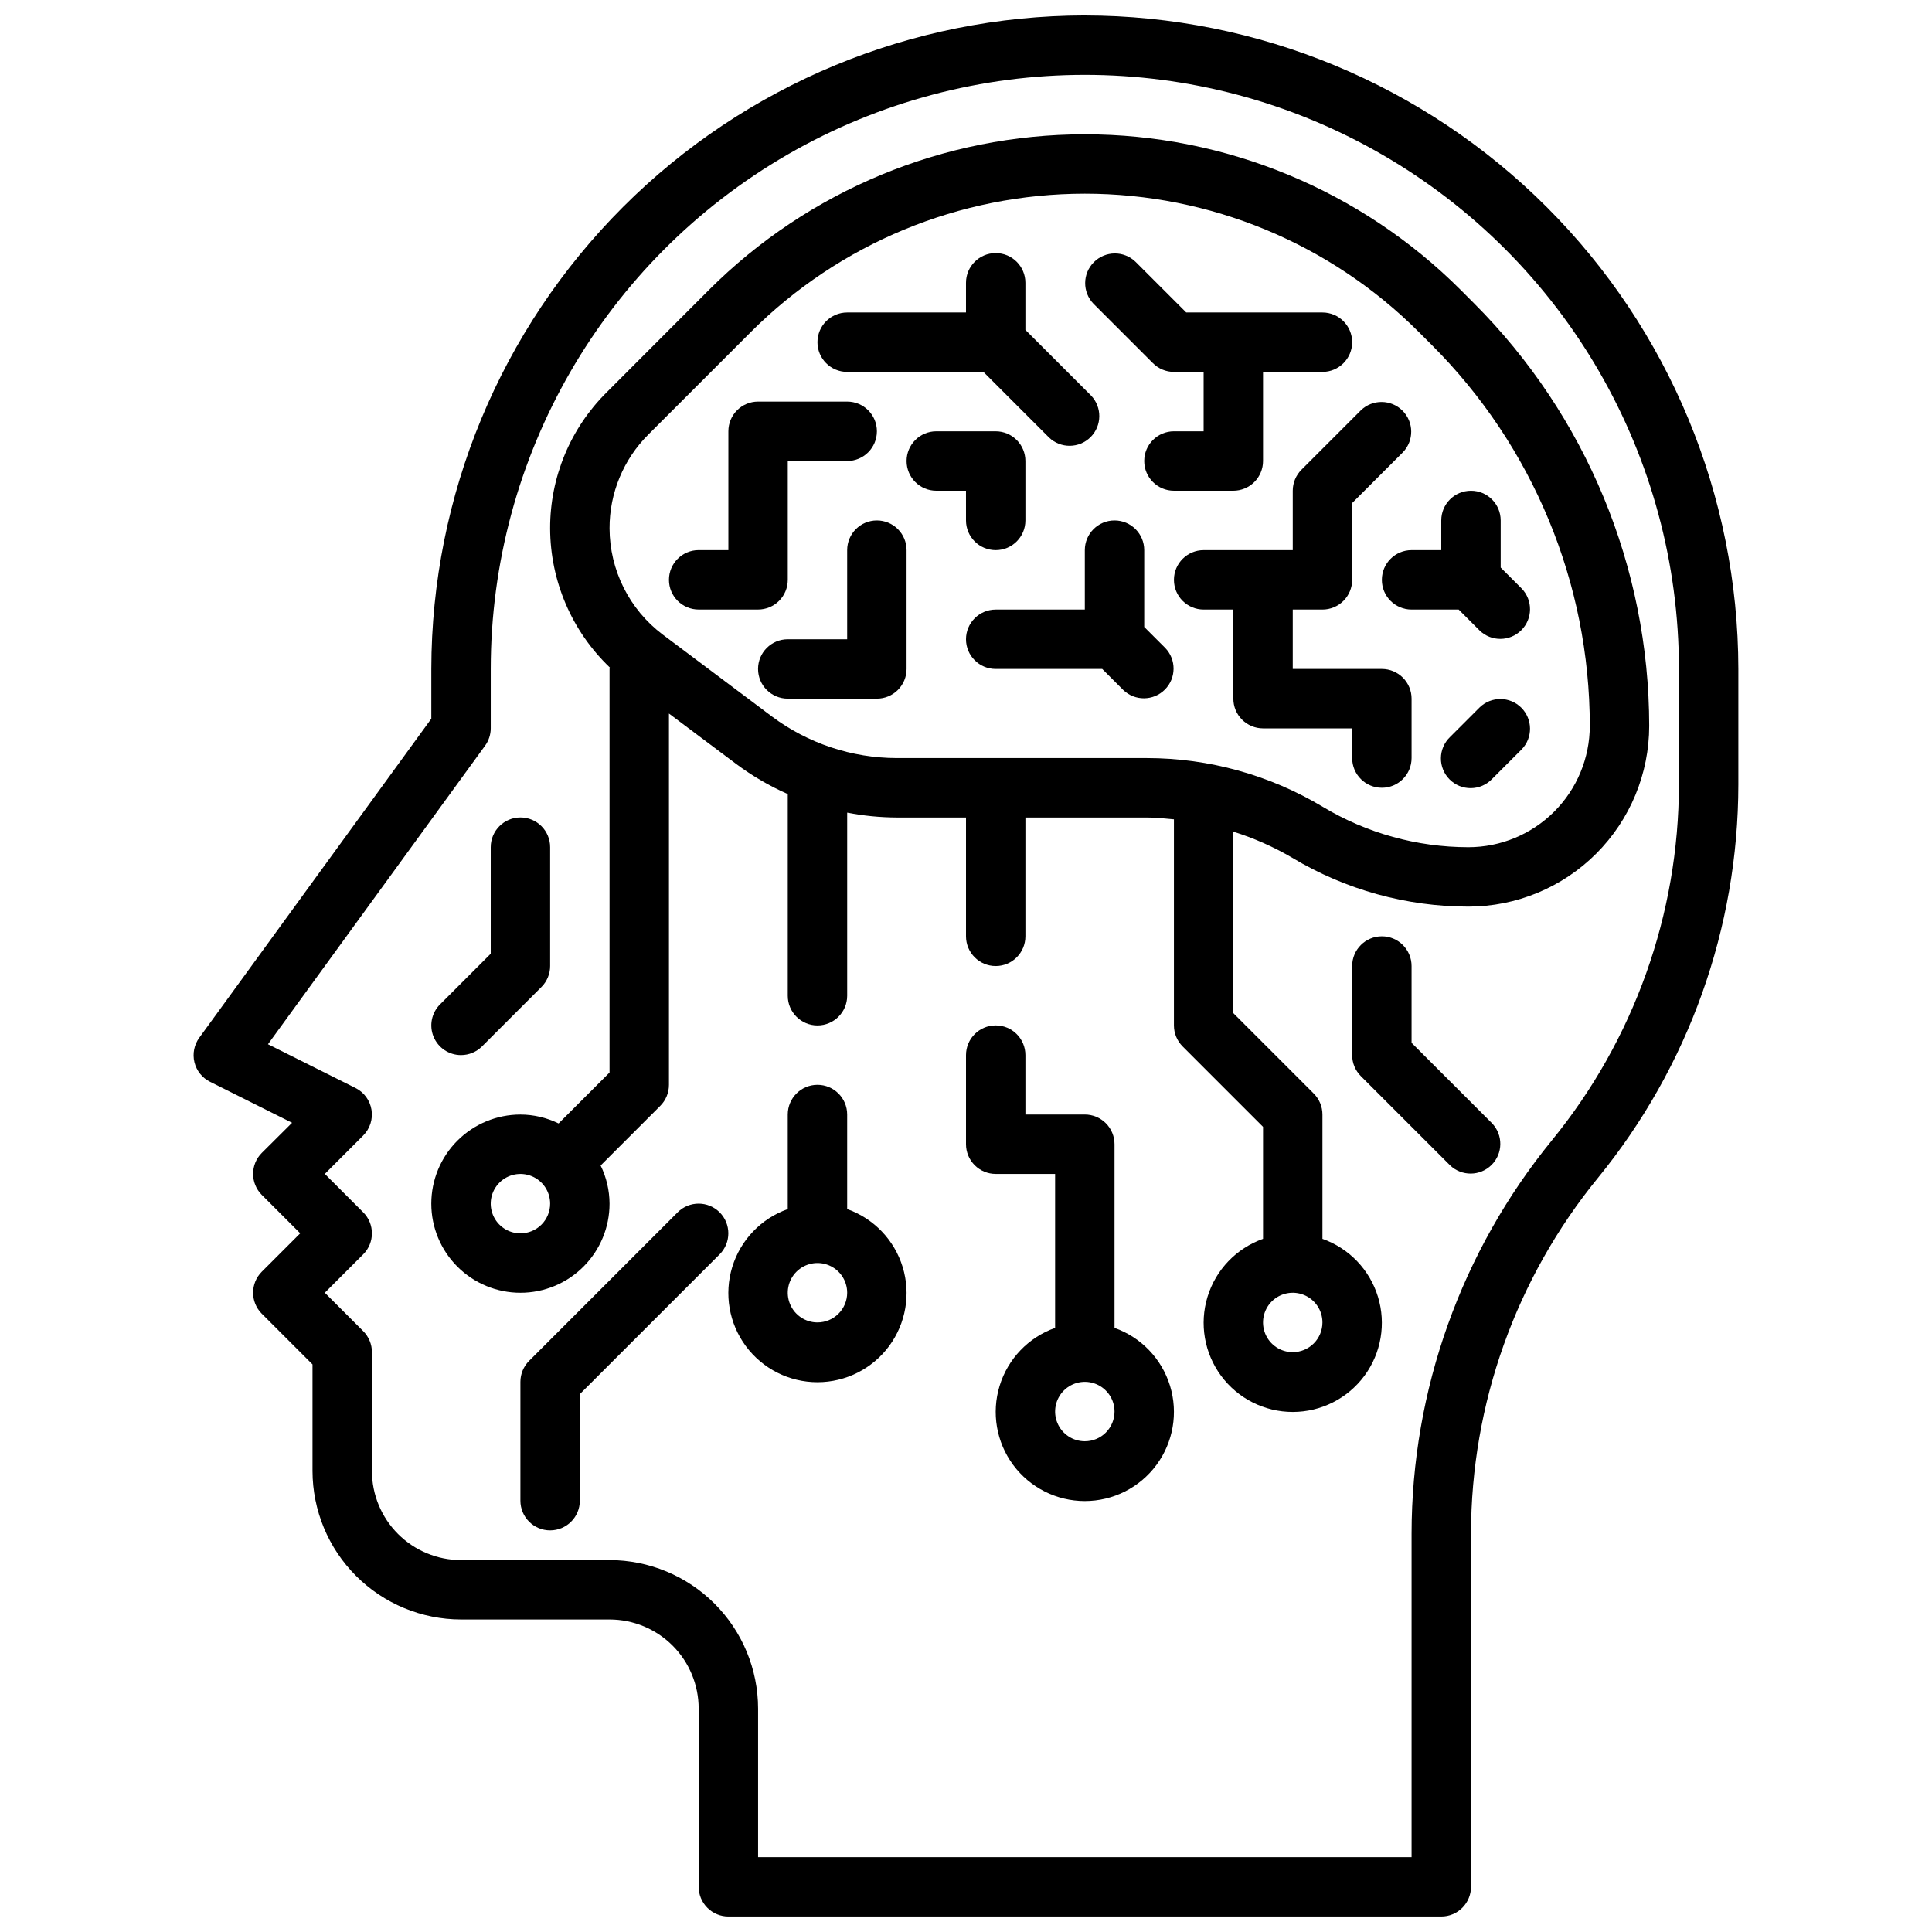 <?xml version="1.0" encoding="UTF-8"?>
<!-- Uploaded to: SVG Repo, www.svgrepo.com, Generator: SVG Repo Mixer Tools -->
<svg width="800px" height="800px" version="1.1" viewBox="144 144 512 512" xmlns="http://www.w3.org/2000/svg">
 <defs>
  <clipPath id="a">
   <path d="m195 148.09h410v503.81h-410z"/>
  </clipPath>
 </defs>
 <g clip-path="url(#a)">
  <path d="m431.49 148.09c-45.918 0.051-89.938 18.316-122.4 50.781-32.469 32.469-50.73 76.488-50.785 122.4v13.188l-61.473 84.52c-1.375 1.875-1.852 4.262-1.305 6.523 0.551 2.258 2.07 4.16 4.156 5.191l21.719 10.855-8.023 7.984c-3.07 3.07-3.07 8.055 0 11.129l10.18 10.18-10.18 10.176c-3.07 3.074-3.07 8.059 0 11.133l13.438 13.438v28.23c0.016 10.434 4.164 20.438 11.543 27.816 7.379 7.379 17.383 11.531 27.82 11.543h39.359c6.262 0 12.27 2.488 16.699 6.918 4.43 4.426 6.914 10.434 6.914 16.699v47.23c0 2.086 0.832 4.09 2.309 5.566 1.477 1.477 3.477 2.305 5.566 2.305h188.93c2.09 0 4.09-0.828 5.566-2.305 1.477-1.477 2.309-3.481 2.309-5.566v-93.629c0.031-34.355 11.918-67.645 33.645-94.254 24.023-29.422 37.164-66.23 37.203-104.21v-30.656c-0.055-45.914-18.316-89.934-50.781-122.4-32.469-32.465-76.488-50.73-122.4-50.781zm157.44 203.84c-0.031 34.352-11.918 67.641-33.645 94.25-24.023 29.422-37.164 66.23-37.203 104.22v85.758h-173.18v-39.359c-0.012-10.438-4.164-20.441-11.543-27.82-7.379-7.379-17.383-11.527-27.816-11.543h-39.359c-6.266 0-12.273-2.488-16.699-6.914-4.43-4.43-6.918-10.438-6.918-16.699v-31.488c0-2.09-0.832-4.09-2.309-5.566l-10.176-10.18 10.18-10.18-0.004 0.004c3.074-3.074 3.074-8.059 0-11.133l-10.176-10.18 10.18-10.18-0.004 0.004c1.785-1.793 2.602-4.328 2.195-6.824-0.402-2.492-1.98-4.641-4.242-5.773l-23.195-11.594 57.512-79.082c0.984-1.344 1.52-2.965 1.527-4.629v-15.746c0-56.246 30.008-108.22 78.719-136.35 48.715-28.121 108.73-28.121 157.44 0 48.711 28.125 78.719 80.102 78.719 136.35z"/>
 </g>
 <path d="m531.12 220.86c-26.422-26.426-62.266-41.27-99.633-41.27-37.371 0-73.211 14.844-99.637 41.27l-27.105 27.141c-9.598 9.523-14.984 22.496-14.957 36.016 0.035 13.938 5.746 27.254 15.824 36.879 0 0.133-0.078 0.25-0.078 0.387v106.95l-13.5 13.492c-3.152-1.539-6.609-2.348-10.117-2.359-6.262 0-12.27 2.488-16.699 6.918-4.43 4.426-6.918 10.434-6.918 16.699 0 6.262 2.488 12.27 6.918 16.695 4.43 4.43 10.438 6.918 16.699 6.918s12.27-2.488 16.699-6.918c4.43-4.426 6.918-10.434 6.918-16.695-0.016-3.508-0.82-6.969-2.363-10.117l15.809-15.809c1.473-1.477 2.301-3.477 2.297-5.562v-98.402l17.848 13.383c4.234 3.156 8.809 5.828 13.641 7.957v53.445c0 4.348 3.523 7.871 7.871 7.871 4.348 0 7.875-3.523 7.875-7.871v-48.523c4.324 0.84 8.715 1.27 13.121 1.289h18.367v31.488c0 4.348 3.523 7.875 7.871 7.875s7.871-3.527 7.871-7.875v-31.488h32.156c2.418 0 4.809 0.262 7.203 0.488v54.617c0 2.09 0.832 4.09 2.309 5.566l21.309 21.309v29.68c-7.059 2.496-12.52 8.191-14.711 15.352-2.191 7.16-0.855 14.938 3.598 20.957s11.496 9.57 18.984 9.57c7.488 0 14.535-3.551 18.988-9.57s5.785-13.797 3.594-20.957c-2.191-7.16-7.648-12.855-14.711-15.352v-32.938c0-2.09-0.828-4.09-2.305-5.566l-21.309-21.309v-48.09c5.453 1.707 10.695 4.031 15.625 6.926 14.102 8.461 30.234 12.934 46.68 12.934 12.703-0.012 24.879-5.062 33.859-14.043 8.98-8.98 14.031-21.156 14.043-33.859-0.035-42.012-16.738-82.293-46.445-112zm-249.2 249.99c-3.184 0-6.055-1.918-7.273-4.859-1.219-2.941-0.543-6.328 1.707-8.578 2.25-2.254 5.637-2.926 8.578-1.707 2.941 1.219 4.859 4.086 4.859 7.273 0 2.086-0.828 4.09-2.305 5.566-1.477 1.473-3.477 2.305-5.566 2.305zm204.67 31.488c-3.184 0-6.055-1.918-7.273-4.859-1.219-2.941-0.543-6.328 1.707-8.582 2.254-2.25 5.637-2.922 8.578-1.703 2.941 1.219 4.859 4.086 4.859 7.269 0 2.09-0.828 4.094-2.305 5.566-1.477 1.477-3.477 2.309-5.566 2.309zm78.723-165.98c-0.012 8.527-3.402 16.703-9.43 22.73-6.027 6.031-14.203 9.422-22.73 9.43-13.586-0.004-26.918-3.695-38.57-10.684-14.102-8.461-30.238-12.934-46.684-12.934h-66.266c-11.918-0.027-23.512-3.891-33.062-11.02l-28.961-21.727c-8.836-6.66-14.043-17.074-14.074-28.137-0.027-9.336 3.684-18.297 10.305-24.883l27.145-27.145h-0.004c23.473-23.473 55.309-36.66 88.508-36.66 33.195 0 65.031 13.188 88.504 36.66l3.496 3.496c26.754 26.754 41.797 63.035 41.824 100.87z"/>
 <path d="m368.51 242.56h36.102l17.375 17.375-0.004-0.004c3.09 2.984 8 2.941 11.035-0.094 3.039-3.035 3.078-7.945 0.098-11.035l-17.375-17.375v-12.484c0-4.348-3.523-7.871-7.871-7.871s-7.871 3.523-7.871 7.871v7.871h-31.488c-4.348 0-7.875 3.527-7.875 7.875s3.527 7.871 7.875 7.871z"/>
 <path d="m352.77 297.66v-31.488h15.746c4.348 0 7.871-3.527 7.871-7.875 0-4.348-3.523-7.871-7.871-7.871h-23.617c-4.348 0-7.871 3.523-7.871 7.871v31.488h-7.875c-4.348 0-7.871 3.527-7.871 7.875 0 4.348 3.523 7.871 7.871 7.871h15.746c2.086 0 4.09-0.832 5.566-2.305 1.477-1.477 2.305-3.481 2.305-5.566z"/>
 <path d="m400 281.92c0 4.348 3.523 7.871 7.871 7.871s7.871-3.523 7.871-7.871v-15.742c0-2.09-0.828-4.09-2.305-5.566s-3.481-2.309-5.566-2.309h-15.746c-4.348 0-7.871 3.527-7.871 7.875 0 4.348 3.523 7.871 7.871 7.871h7.871z"/>
 <path d="m376.38 281.92c-4.348 0-7.871 3.523-7.871 7.871v23.617h-15.746c-4.348 0-7.871 3.523-7.871 7.871s3.523 7.871 7.871 7.871h23.617c2.086 0 4.09-0.828 5.566-2.305 1.477-1.477 2.305-3.477 2.305-5.566v-31.488c0-2.086-0.828-4.09-2.305-5.566-1.477-1.477-3.481-2.305-5.566-2.305z"/>
 <path d="m447.23 310.15v-20.359c0-4.348-3.523-7.871-7.871-7.871s-7.871 3.523-7.871 7.871v15.742l-23.617 0.004c-4.348 0-7.871 3.523-7.871 7.871s3.523 7.871 7.871 7.871h28.23l5.566 5.566h-0.004c3.09 2.984 8 2.941 11.035-0.098 3.039-3.035 3.082-7.945 0.098-11.035z"/>
 <path d="m449.54 240.25c1.473 1.477 3.477 2.309 5.562 2.309h7.871v15.742h-7.871c-4.348 0-7.871 3.527-7.871 7.875 0 4.348 3.523 7.871 7.871 7.871h15.746c2.086 0 4.09-0.832 5.566-2.305 1.477-1.477 2.305-3.481 2.305-5.566v-23.617h15.742c4.348 0 7.875-3.523 7.875-7.871s-3.527-7.875-7.875-7.875h-36.098l-13.438-13.438c-3.09-2.981-8-2.938-11.035 0.098-3.039 3.035-3.082 7.945-0.098 11.035z"/>
 <path d="m510.21 321.28h-23.617v-15.742h7.871c2.09 0 4.094-0.832 5.566-2.305 1.477-1.477 2.309-3.481 2.309-5.566v-20.359l13.438-13.438c2.981-3.09 2.941-8-0.098-11.035-3.035-3.035-7.945-3.078-11.035-0.094l-15.742 15.742c-1.477 1.477-2.309 3.477-2.309 5.566v15.742h-23.613c-4.348 0-7.875 3.527-7.875 7.875 0 4.348 3.527 7.871 7.875 7.871h7.871v23.617-0.004c0 2.09 0.828 4.094 2.305 5.566 1.477 1.477 3.481 2.309 5.566 2.309h23.617v7.871c0 4.348 3.523 7.871 7.871 7.871 4.348 0 7.871-3.523 7.871-7.871v-15.746c0-2.086-0.828-4.09-2.305-5.566-1.477-1.473-3.481-2.305-5.566-2.305z"/>
 <path d="m518.08 289.79c-4.348 0-7.871 3.527-7.871 7.875 0 4.348 3.523 7.871 7.871 7.871h12.484l5.566 5.566c3.09 2.981 8 2.938 11.035-0.098 3.035-3.035 3.078-7.945 0.098-11.035l-5.566-5.566v-12.484c0-4.348-3.523-7.871-7.871-7.871-4.348 0-7.875 3.523-7.875 7.871v7.871z"/>
 <path d="m536.13 331.46-7.871 7.871c-1.52 1.469-2.387 3.484-2.402 5.594-0.02 2.113 0.812 4.141 2.305 5.637 1.492 1.492 3.523 2.324 5.633 2.305 2.113-0.02 4.129-0.883 5.594-2.402l7.875-7.875c2.981-3.086 2.938-7.996-0.098-11.035-3.035-3.035-7.945-3.078-11.035-0.094z"/>
 <path d="m368.51 464.42v-25.062c0-4.348-3.527-7.871-7.875-7.871-4.348 0-7.871 3.523-7.871 7.871v25.066-0.004c-7.059 2.496-12.516 8.195-14.711 15.355-2.191 7.16-0.855 14.934 3.598 20.957 4.453 6.019 11.496 9.57 18.984 9.57s14.535-3.551 18.988-9.57c4.453-6.023 5.785-13.797 3.594-20.957s-7.648-12.859-14.707-15.355zm-7.875 30.039c-3.184 0-6.051-1.918-7.269-4.859-1.219-2.941-0.547-6.324 1.703-8.578 2.254-2.25 5.641-2.926 8.582-1.707s4.859 4.09 4.859 7.273c0 2.09-0.832 4.09-2.309 5.566s-3.477 2.305-5.566 2.305z"/>
 <path d="m439.36 495.91v-48.68c0-2.086-0.832-4.09-2.305-5.566-1.477-1.477-3.481-2.305-5.566-2.305h-15.746v-15.746c0-4.348-3.523-7.871-7.871-7.871s-7.871 3.523-7.871 7.871v23.617c0 2.09 0.828 4.09 2.305 5.566 1.477 1.477 3.477 2.305 5.566 2.305h15.742v40.809c-7.059 2.496-12.516 8.195-14.707 15.355s-0.859 14.934 3.594 20.957c4.453 6.019 11.5 9.57 18.988 9.57s14.531-3.551 18.984-9.57c4.453-6.023 5.789-13.797 3.598-20.957-2.195-7.16-7.652-12.859-14.711-15.355zm-7.871 30.039c-3.188 0-6.055-1.918-7.273-4.859s-0.547-6.324 1.707-8.578c2.25-2.25 5.637-2.926 8.578-1.707s4.859 4.09 4.859 7.273c0 2.09-0.832 4.09-2.305 5.566-1.477 1.477-3.481 2.305-5.566 2.305z"/>
 <path d="m518.08 420.36v-20.355c0-4.348-3.523-7.875-7.871-7.875-4.348 0-7.871 3.527-7.871 7.875v23.617-0.004c0 2.09 0.828 4.09 2.305 5.566l23.617 23.617c3.09 2.984 8 2.941 11.035-0.098 3.035-3.035 3.078-7.945 0.094-11.035z"/>
 <path d="m266.18 423.61c2.086 0 4.09-0.828 5.562-2.305l15.746-15.746c1.477-1.473 2.305-3.477 2.305-5.562v-31.488c0-4.348-3.523-7.875-7.871-7.875-4.348 0-7.871 3.527-7.871 7.875v28.23l-13.438 13.438v-0.004c-2.25 2.254-2.926 5.637-1.707 8.578s4.09 4.859 7.273 4.859z"/>
 <path d="m334.71 465.28c-3.074-3.074-8.055-3.074-11.129 0l-39.359 39.359c-1.477 1.477-2.309 3.481-2.309 5.566v31.488c0 4.348 3.523 7.871 7.871 7.871 4.348 0 7.875-3.523 7.875-7.871v-28.23l37.055-37.055-0.004 0.004c3.074-3.074 3.074-8.059 0-11.133z"/>
</svg>